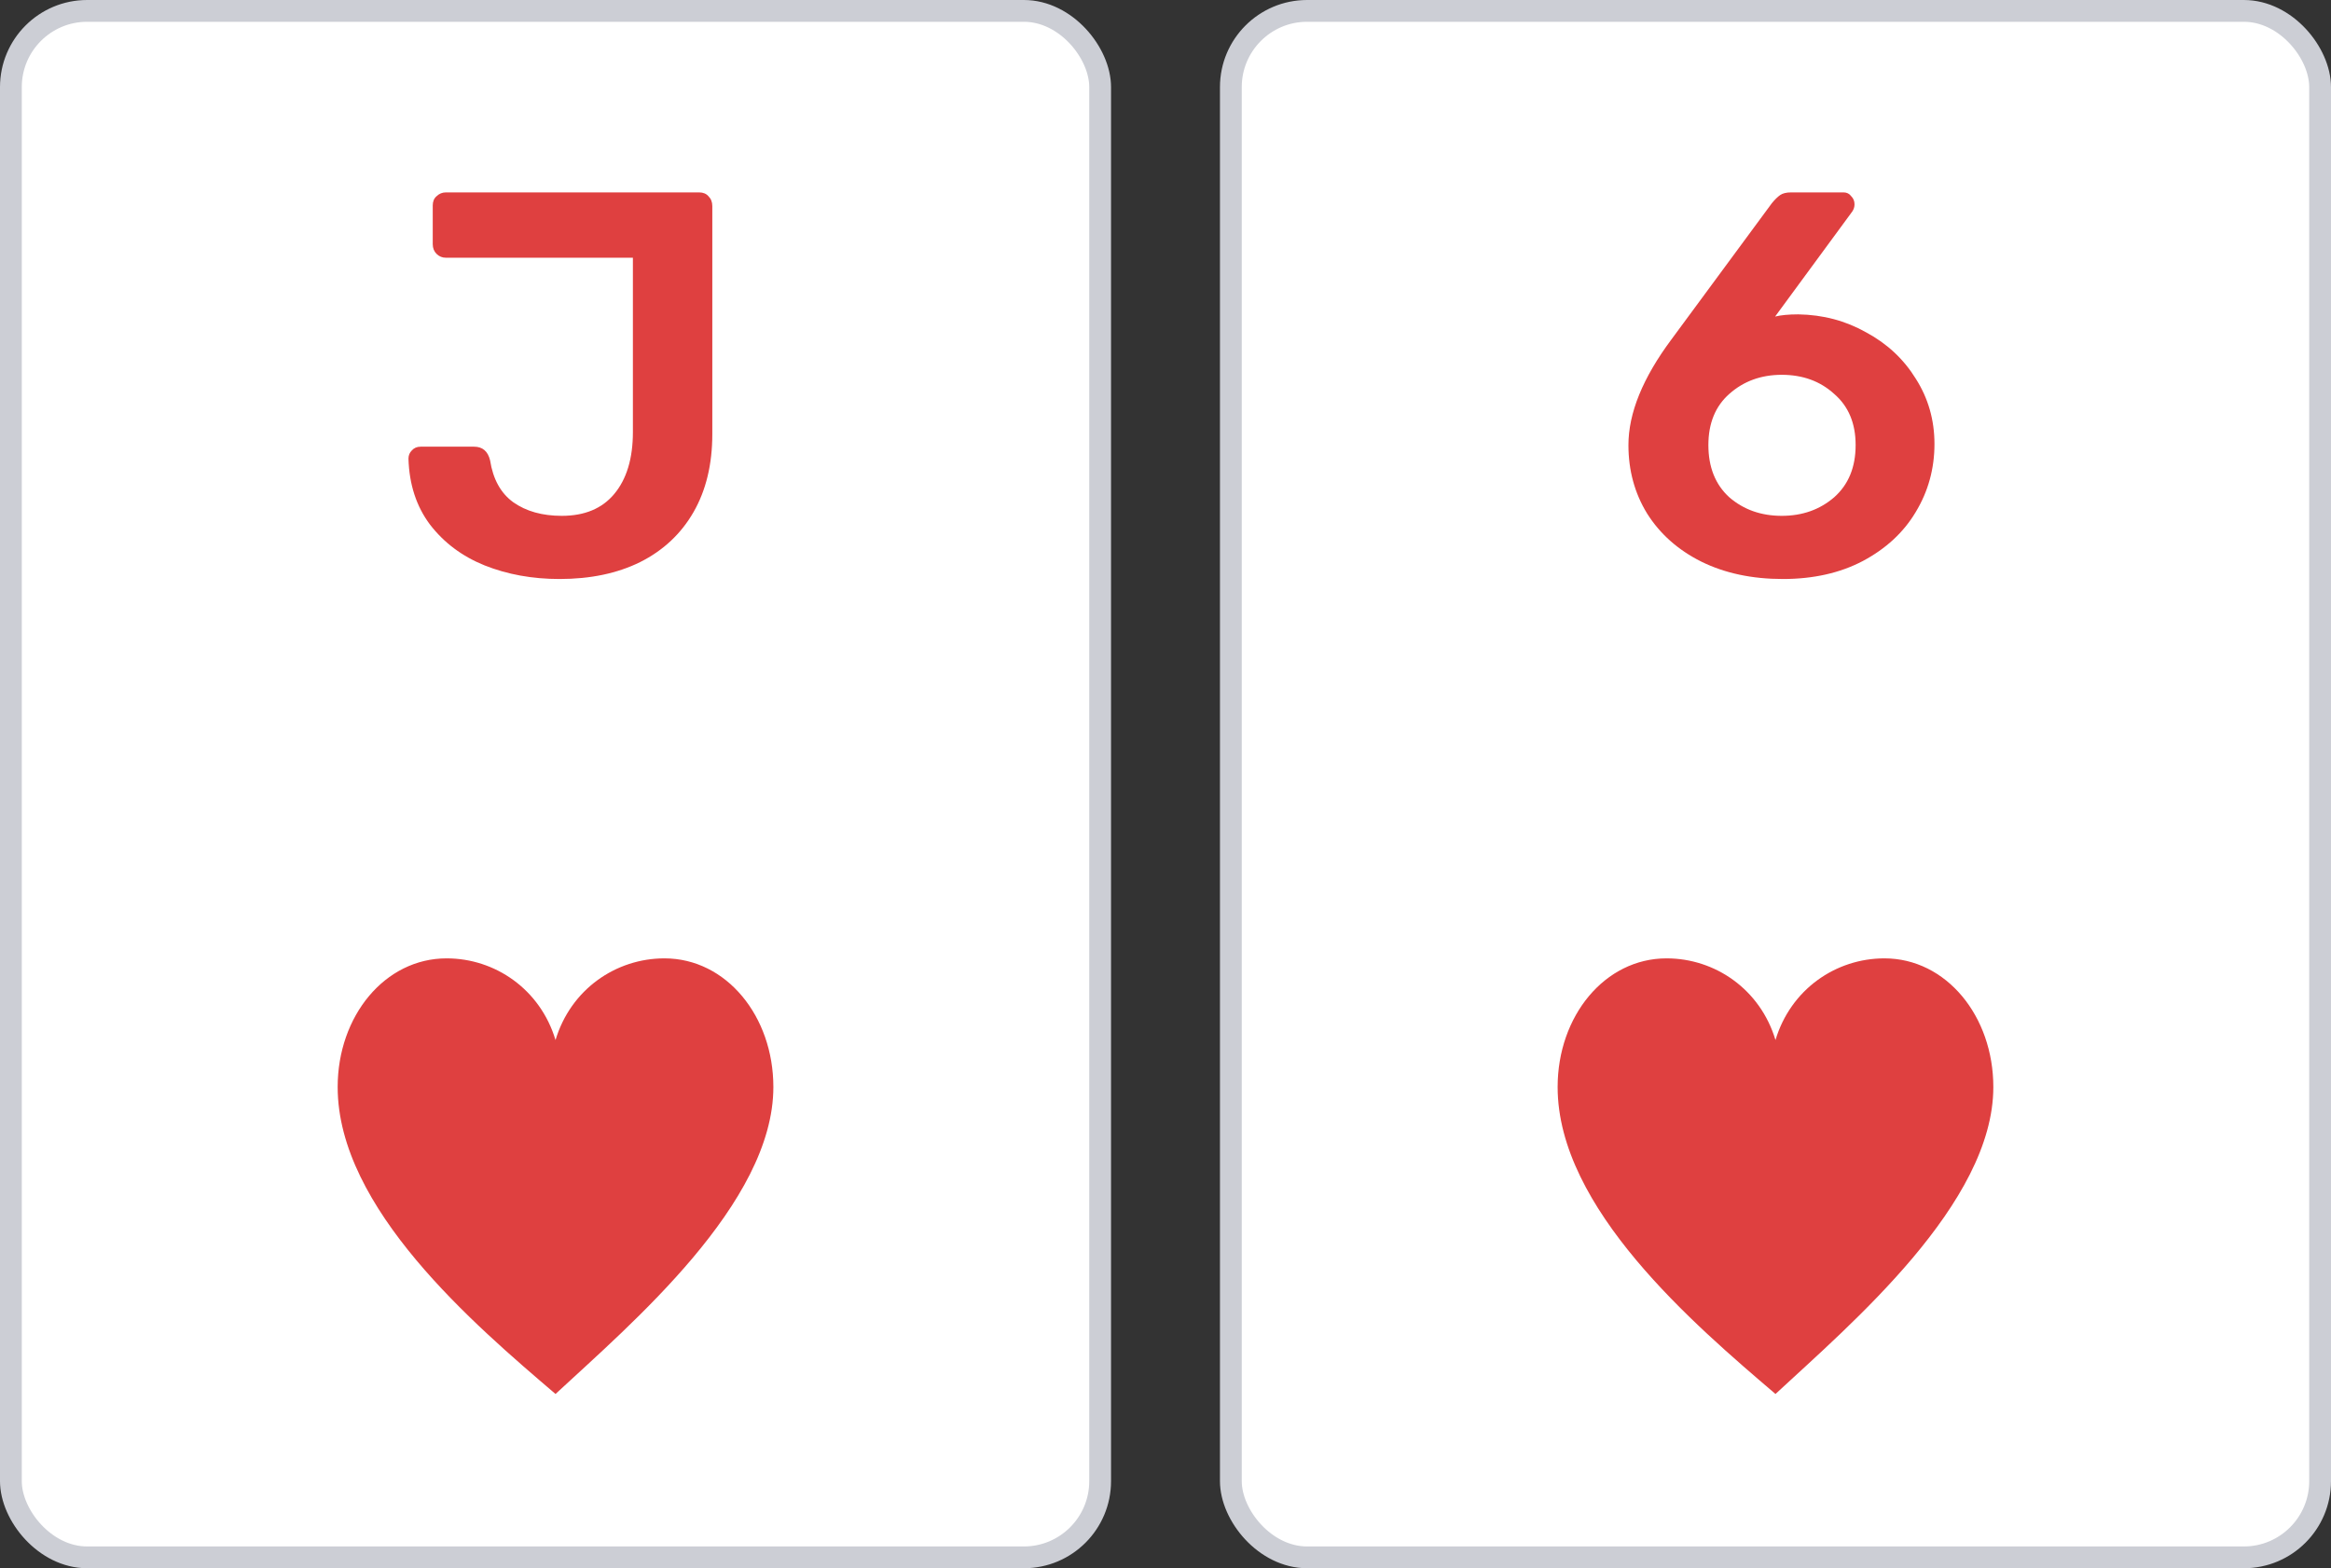 <svg width="107" height="72" viewBox="0 0 107 72" fill="none" xmlns="http://www.w3.org/2000/svg">
<rect x="0" y="0" width="107" height="72" fill="#333333" stroke="none"/>
<rect x="0.5" y="0.5" width="50" height="71" rx="3.5" fill="white"/>
<path d="M25.686 26.583C24.437 26.583 23.289 26.375 22.243 25.958C21.214 25.542 20.378 24.917 19.737 24.083C19.113 23.25 18.784 22.242 18.75 21.058C18.75 20.908 18.801 20.783 18.902 20.683C19.003 20.567 19.138 20.508 19.307 20.508H21.762C22.15 20.508 22.395 20.717 22.496 21.133C22.631 22 22.986 22.642 23.559 23.058C24.15 23.475 24.892 23.683 25.787 23.683C26.833 23.683 27.635 23.35 28.192 22.683C28.765 22 29.052 21.05 29.052 19.833V11.833H20.471C20.302 11.833 20.159 11.775 20.041 11.658C19.923 11.542 19.864 11.392 19.864 11.208V9.433C19.864 9.25 19.923 9.108 20.041 9.008C20.159 8.892 20.302 8.833 20.471 8.833H32.09C32.275 8.833 32.419 8.892 32.52 9.008C32.638 9.125 32.697 9.275 32.697 9.458V19.933C32.697 21.317 32.41 22.508 31.837 23.508C31.263 24.508 30.444 25.275 29.381 25.808C28.335 26.325 27.103 26.583 25.686 26.583Z" fill="#DF4040"/>
<path d="M35.5 49.907C35.5 46.651 33.337 44 30.5 44C28.267 44 26.198 45.424 25.5 47.75C24.802 45.424 22.733 44 20.5 44C17.663 44 15.5 46.651 15.5 49.907C15.5 55.475 21.776 60.819 25.5 64C28.976 60.774 35.5 55.25 35.5 49.907Z" fill="#DF4040"/>
<rect x="0.5" y="0.5" width="50" height="71" rx="3.5" stroke="#CCCED5"/>
<rect x="56.5" y="0.5" width="50" height="71" rx="3.5" fill="white"/>
<path d="M81.838 26.583C80.42 26.583 79.171 26.317 78.091 25.783C77.028 25.25 76.201 24.517 75.611 23.583C75.037 22.65 74.75 21.6 74.75 20.433C74.75 18.967 75.408 17.35 76.724 15.583L81.331 9.333C81.466 9.167 81.593 9.042 81.711 8.958C81.829 8.875 81.998 8.833 82.217 8.833H84.622C84.774 8.833 84.892 8.892 84.976 9.008C85.078 9.108 85.128 9.233 85.128 9.383C85.128 9.5 85.094 9.608 85.027 9.708L81.483 14.533C81.753 14.467 82.108 14.433 82.546 14.433C83.677 14.45 84.715 14.725 85.66 15.258C86.622 15.775 87.381 16.483 87.938 17.383C88.512 18.283 88.798 19.283 88.798 20.383C88.798 21.517 88.512 22.558 87.938 23.508C87.381 24.442 86.571 25.192 85.508 25.758C84.462 26.308 83.238 26.583 81.838 26.583ZM81.787 23.683C82.732 23.683 83.533 23.4 84.192 22.833C84.85 22.25 85.179 21.45 85.179 20.433C85.179 19.433 84.85 18.65 84.192 18.083C83.55 17.5 82.749 17.208 81.787 17.208C80.842 17.208 80.04 17.5 79.382 18.083C78.741 18.65 78.42 19.433 78.42 20.433C78.42 21.45 78.741 22.25 79.382 22.833C80.04 23.4 80.842 23.683 81.787 23.683Z" fill="#DF4040"/>
<path d="M91.5 49.907C91.5 46.651 89.337 44 86.5 44C84.267 44 82.198 45.424 81.5 47.75C80.802 45.424 78.733 44 76.5 44C73.663 44 71.5 46.651 71.5 49.907C71.5 55.475 77.775 60.819 81.5 64C84.976 60.774 91.5 55.25 91.5 49.907Z" fill="#DF4040"/>
<rect x="56.5" y="0.5" width="50" height="71" rx="3.5" stroke="#CCCED5"/>
</svg>
